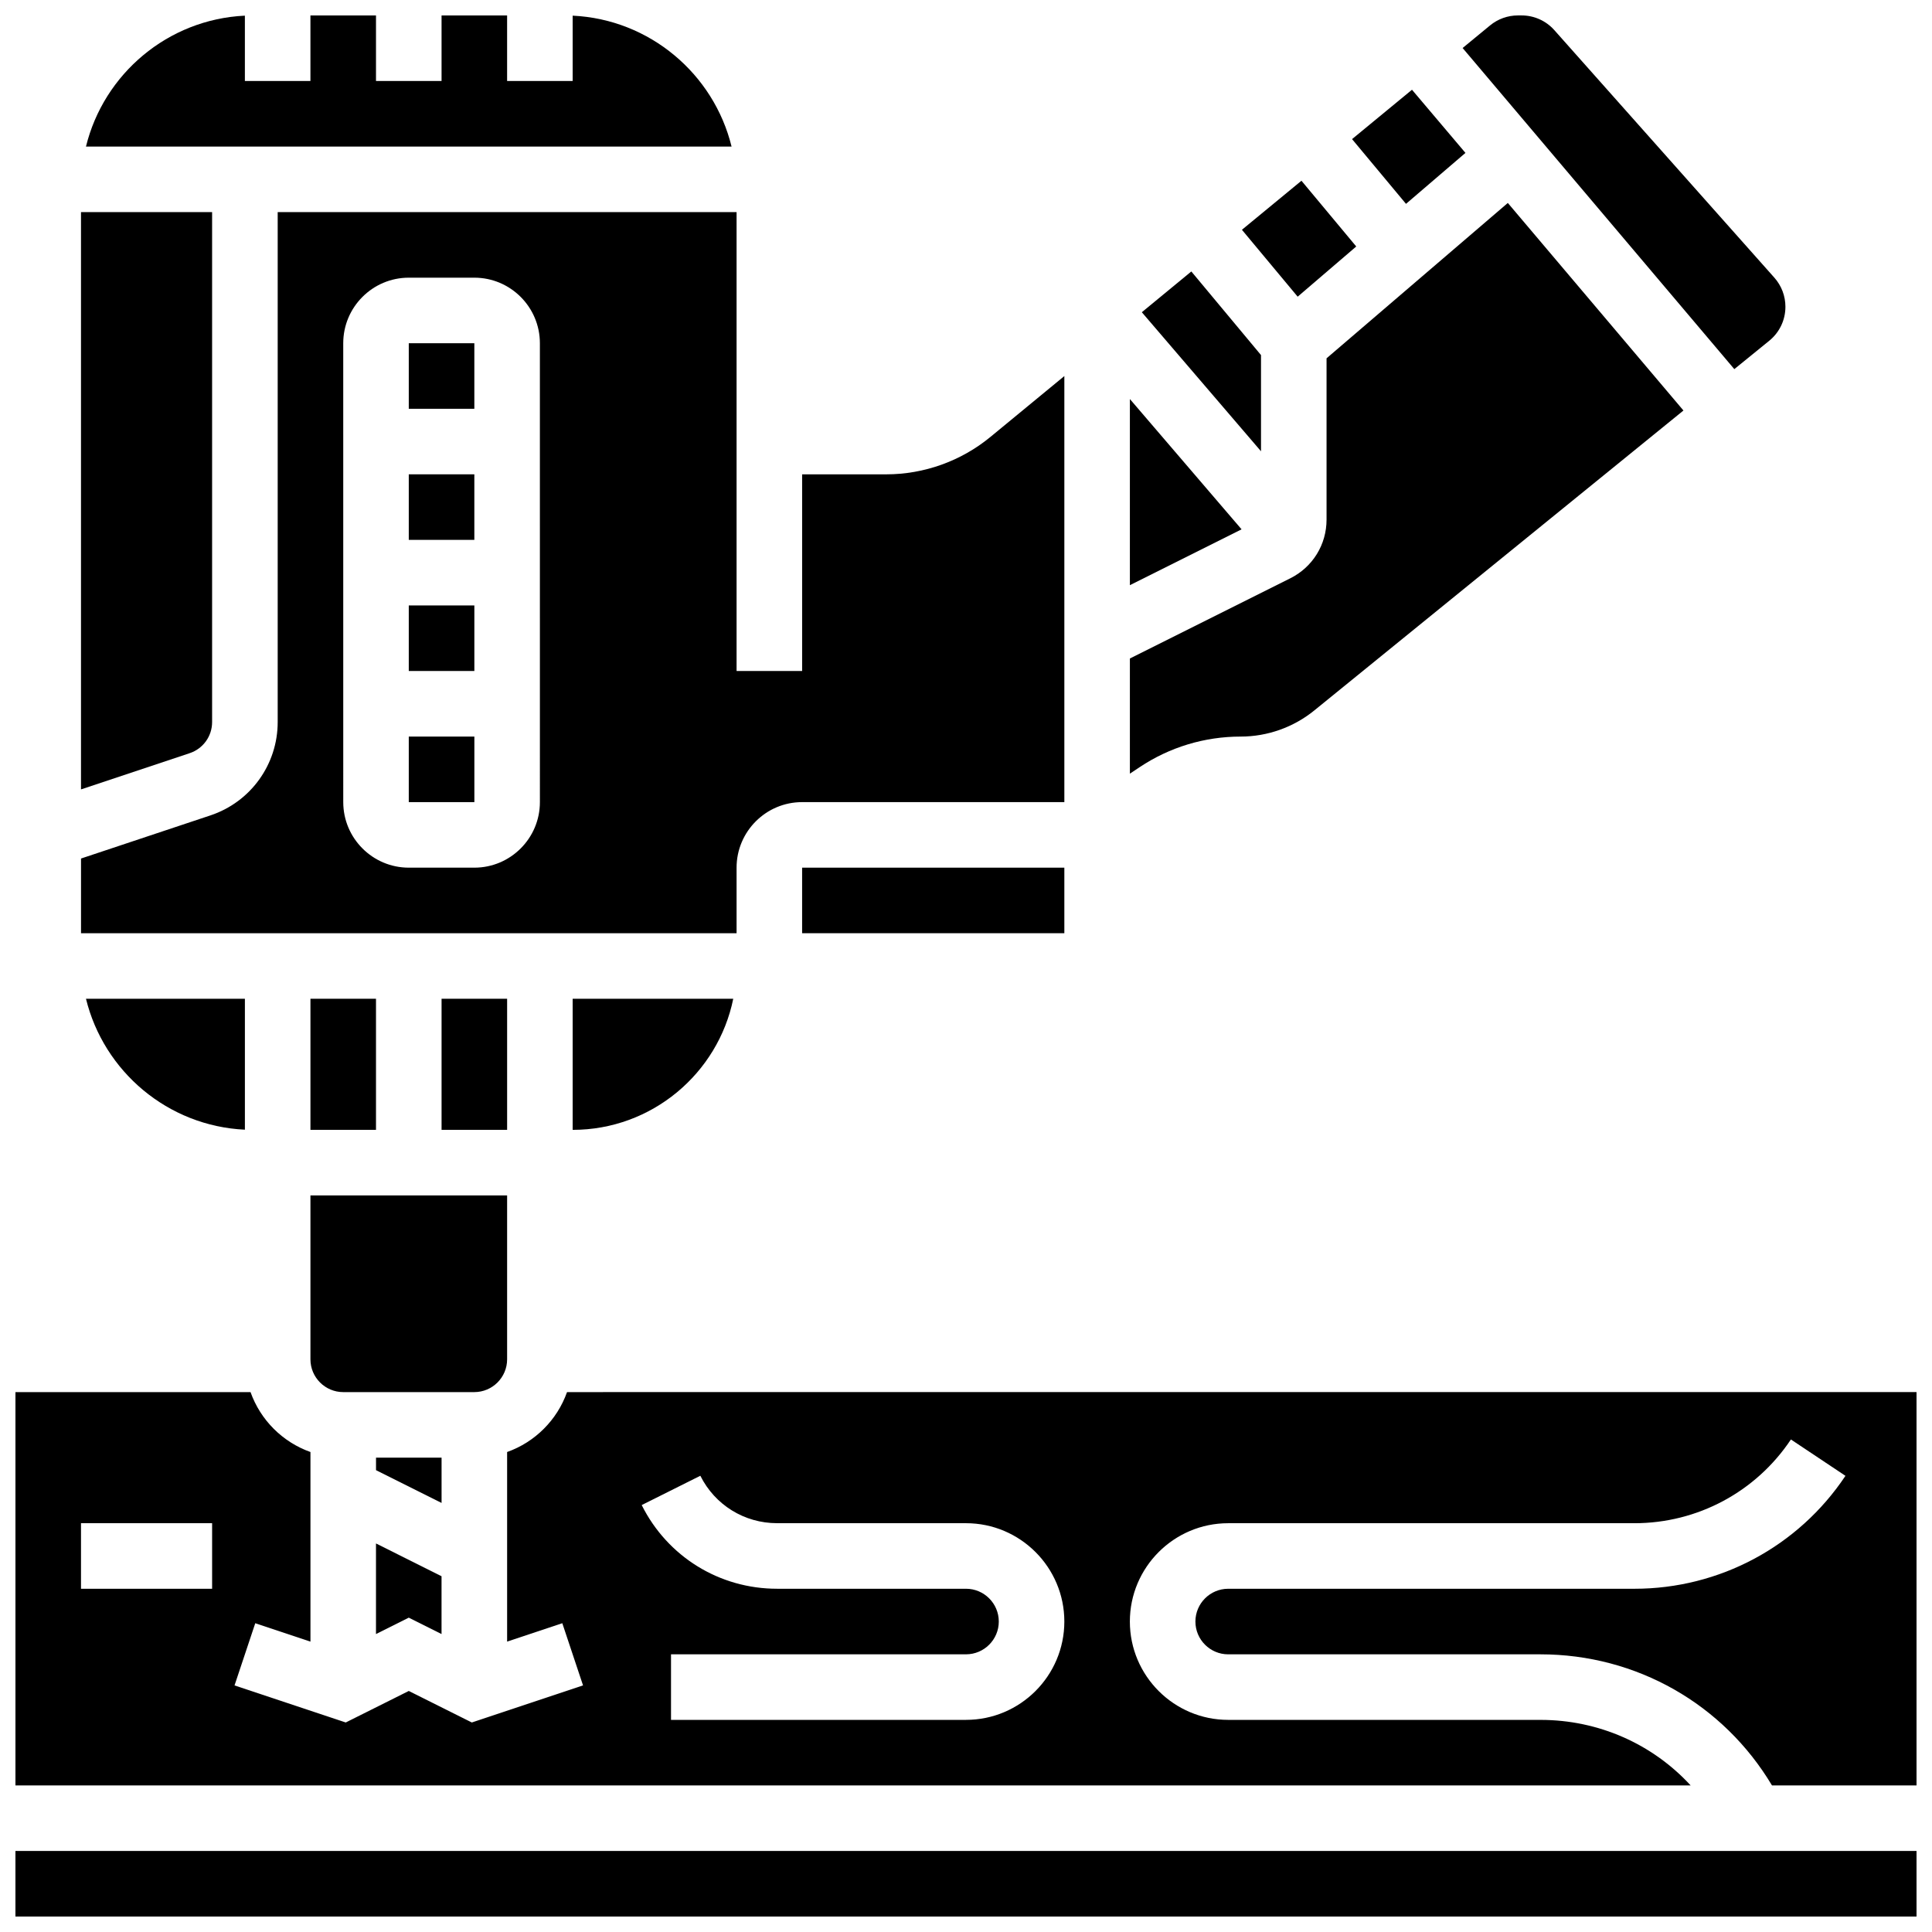<?xml version="1.0" encoding="UTF-8"?>
<!-- Uploaded to: SVG Find, www.svgrepo.com, Generator: SVG Find Mixer Tools -->
<svg width="800px" height="800px" version="1.1" viewBox="144 144 512 512" xmlns="http://www.w3.org/2000/svg">
 <defs>
  <clipPath id="d">
   <path d="m166 148.09h172v34.906h-172z"/>
  </clipPath>
  <clipPath id="c">
   <path d="m148.09 634h503.81v17.902h-503.81z"/>
  </clipPath>
  <clipPath id="b">
   <path d="m531 148.09h87v93.906h-87z"/>
  </clipPath>
  <clipPath id="a">
   <path d="m148.09 512h503.81v106h-503.81z"/>
  </clipPath>
 </defs>
 <path d="m252.33 269.7h17.375v17.371h-17.375z"/>
 <path d="m252.33 234.96h17.375v17.371h-17.375z"/>
 <path d="m200.21 335.36v-135.15h-34.746v152.99l28.805-9.602c3.555-1.184 5.941-4.492 5.941-8.238z"/>
 <path d="m252.33 304.45h17.379v17.371h-17.379z"/>
 <path d="m252.33 339.2v17.371h17.371 0.012v-17.371z"/>
 <path d="m443.43 249.75v49.328l29.598-14.801z"/>
 <path d="m478.18 238.1-18.465-22.16-13.121 10.805 31.586 36.848z"/>
 <path d="m532.36 184.52-14.168-16.738-15.883 13.082 14.297 17.16z"/>
 <g clip-path="url(#d)">
  <path d="m295.76 148.15v17.316h-17.371v-17.371h-17.371v17.371h-17.375v-17.371h-17.375v17.371h-17.371v-17.316c-20.441 0.965-37.398 15.449-42.113 34.691h171.09c-4.719-19.242-21.676-33.727-42.117-34.691z"/>
 </g>
 <path d="m339.2 373.94c0-9.578 7.793-17.371 17.371-17.371h69.492v-112.91l-19.602 16.141c-7.758 6.387-17.562 9.906-27.609 9.906h-22.281v52.117h-17.371v-121.61h-121.61v135.15c0 11.234-7.16 21.168-17.816 24.723l-34.305 11.434v19.797h173.73zm-52.121-17.371c0 9.578-7.793 17.371-17.371 17.371h-17.371c-9.578 0-17.371-7.793-17.371-17.371l-0.004-121.61c0-9.578 7.793-17.371 17.371-17.371h17.371c9.578 0 17.371 7.793 17.371 17.371z"/>
 <path d="m472.8 339.2c7.082 0 14.008-2.461 19.504-6.926l97.828-79.484-46.543-55.004-48.039 41.172v42.754c0 6.625-3.68 12.578-9.602 15.539l-42.516 21.258v30.52l2.574-1.715c7.961-5.309 17.227-8.113 26.793-8.113z"/>
 <path d="m503.42 209.32-14.52-17.422-15.777 12.996 14.773 17.73z"/>
 <path d="m208.9 443.38v-34.691h-42.113c4.715 19.242 21.672 33.727 42.113 34.691z"/>
 <path d="m356.57 373.94h69.492v17.371h-69.492z"/>
 <g clip-path="url(#c)">
  <path d="m148.09 634.53h503.81v17.371h-503.81z"/>
 </g>
 <path d="m226.27 408.68h17.371v34.746h-17.371z"/>
 <g clip-path="url(#b)">
  <path d="m612.87 234.3c2.723-2.215 4.285-5.496 4.285-9.008 0-2.844-1.043-5.582-2.934-7.711l-58.309-65.598c-2.199-2.477-5.359-3.894-8.672-3.894h-0.98c-2.684 0-5.305 0.941-7.379 2.648l-7.273 5.988 72.004 85.098z"/>
 </g>
 <g clip-path="url(#a)">
  <path d="m294.27 512.92c-2.621 7.391-8.488 13.258-15.879 15.879v50.246l14.625-4.875 5.496 16.48-29.473 9.824-16.707-8.352-16.707 8.352-29.473-9.824 5.496-16.48 14.625 4.875v-50.246c-7.391-2.621-13.258-8.488-15.879-15.879h-62.301v104.24h443.95c-10.082-10.957-24.352-17.371-39.793-17.371l-82.766-0.004c-14.367 0-26.059-11.691-26.059-26.059 0-14.367 11.691-26.059 26.059-26.059h107.66c16.699 0 32.199-8.297 41.465-22.191l14.457 9.637c-12.496 18.738-33.402 29.926-55.922 29.926h-107.66c-4.789 0-8.688 3.898-8.688 8.688 0 4.789 3.898 8.688 8.688 8.688h82.762c25.434 0 48.469 13.184 61.352 34.746l38.301-0.004v-104.24zm-94.059 52.117h-34.746v-17.371h34.746zm199.79 34.746h-78.176v-17.371h78.176c4.789 0 8.688-3.898 8.688-8.688 0-4.789-3.898-8.688-8.688-8.688h-50.066c-15.293 0-29.039-8.496-35.879-22.176l15.539-7.769c3.879 7.754 11.672 12.57 20.34 12.57l50.066 0.004c14.367 0 26.059 11.691 26.059 26.059 0 14.367-11.691 26.059-26.059 26.059z"/>
 </g>
 <path d="m261.02 408.68h17.371v34.746h-17.371z"/>
 <path d="m261.02 530.29h-17.371v3.32l17.371 8.684z"/>
 <path d="m338.32 408.68h-42.559v34.746c20.977 0 38.523-14.945 42.559-34.746z"/>
 <path d="m243.64 577.04 8.688-4.344 8.684 4.344v-15.32l-17.371-8.688z"/>
 <path d="m278.39 504.23v-43.434l-52.121 0.004v43.434c0 4.789 3.898 8.688 8.688 8.688h34.746c4.789-0.004 8.688-3.902 8.688-8.691z"/>
</svg>